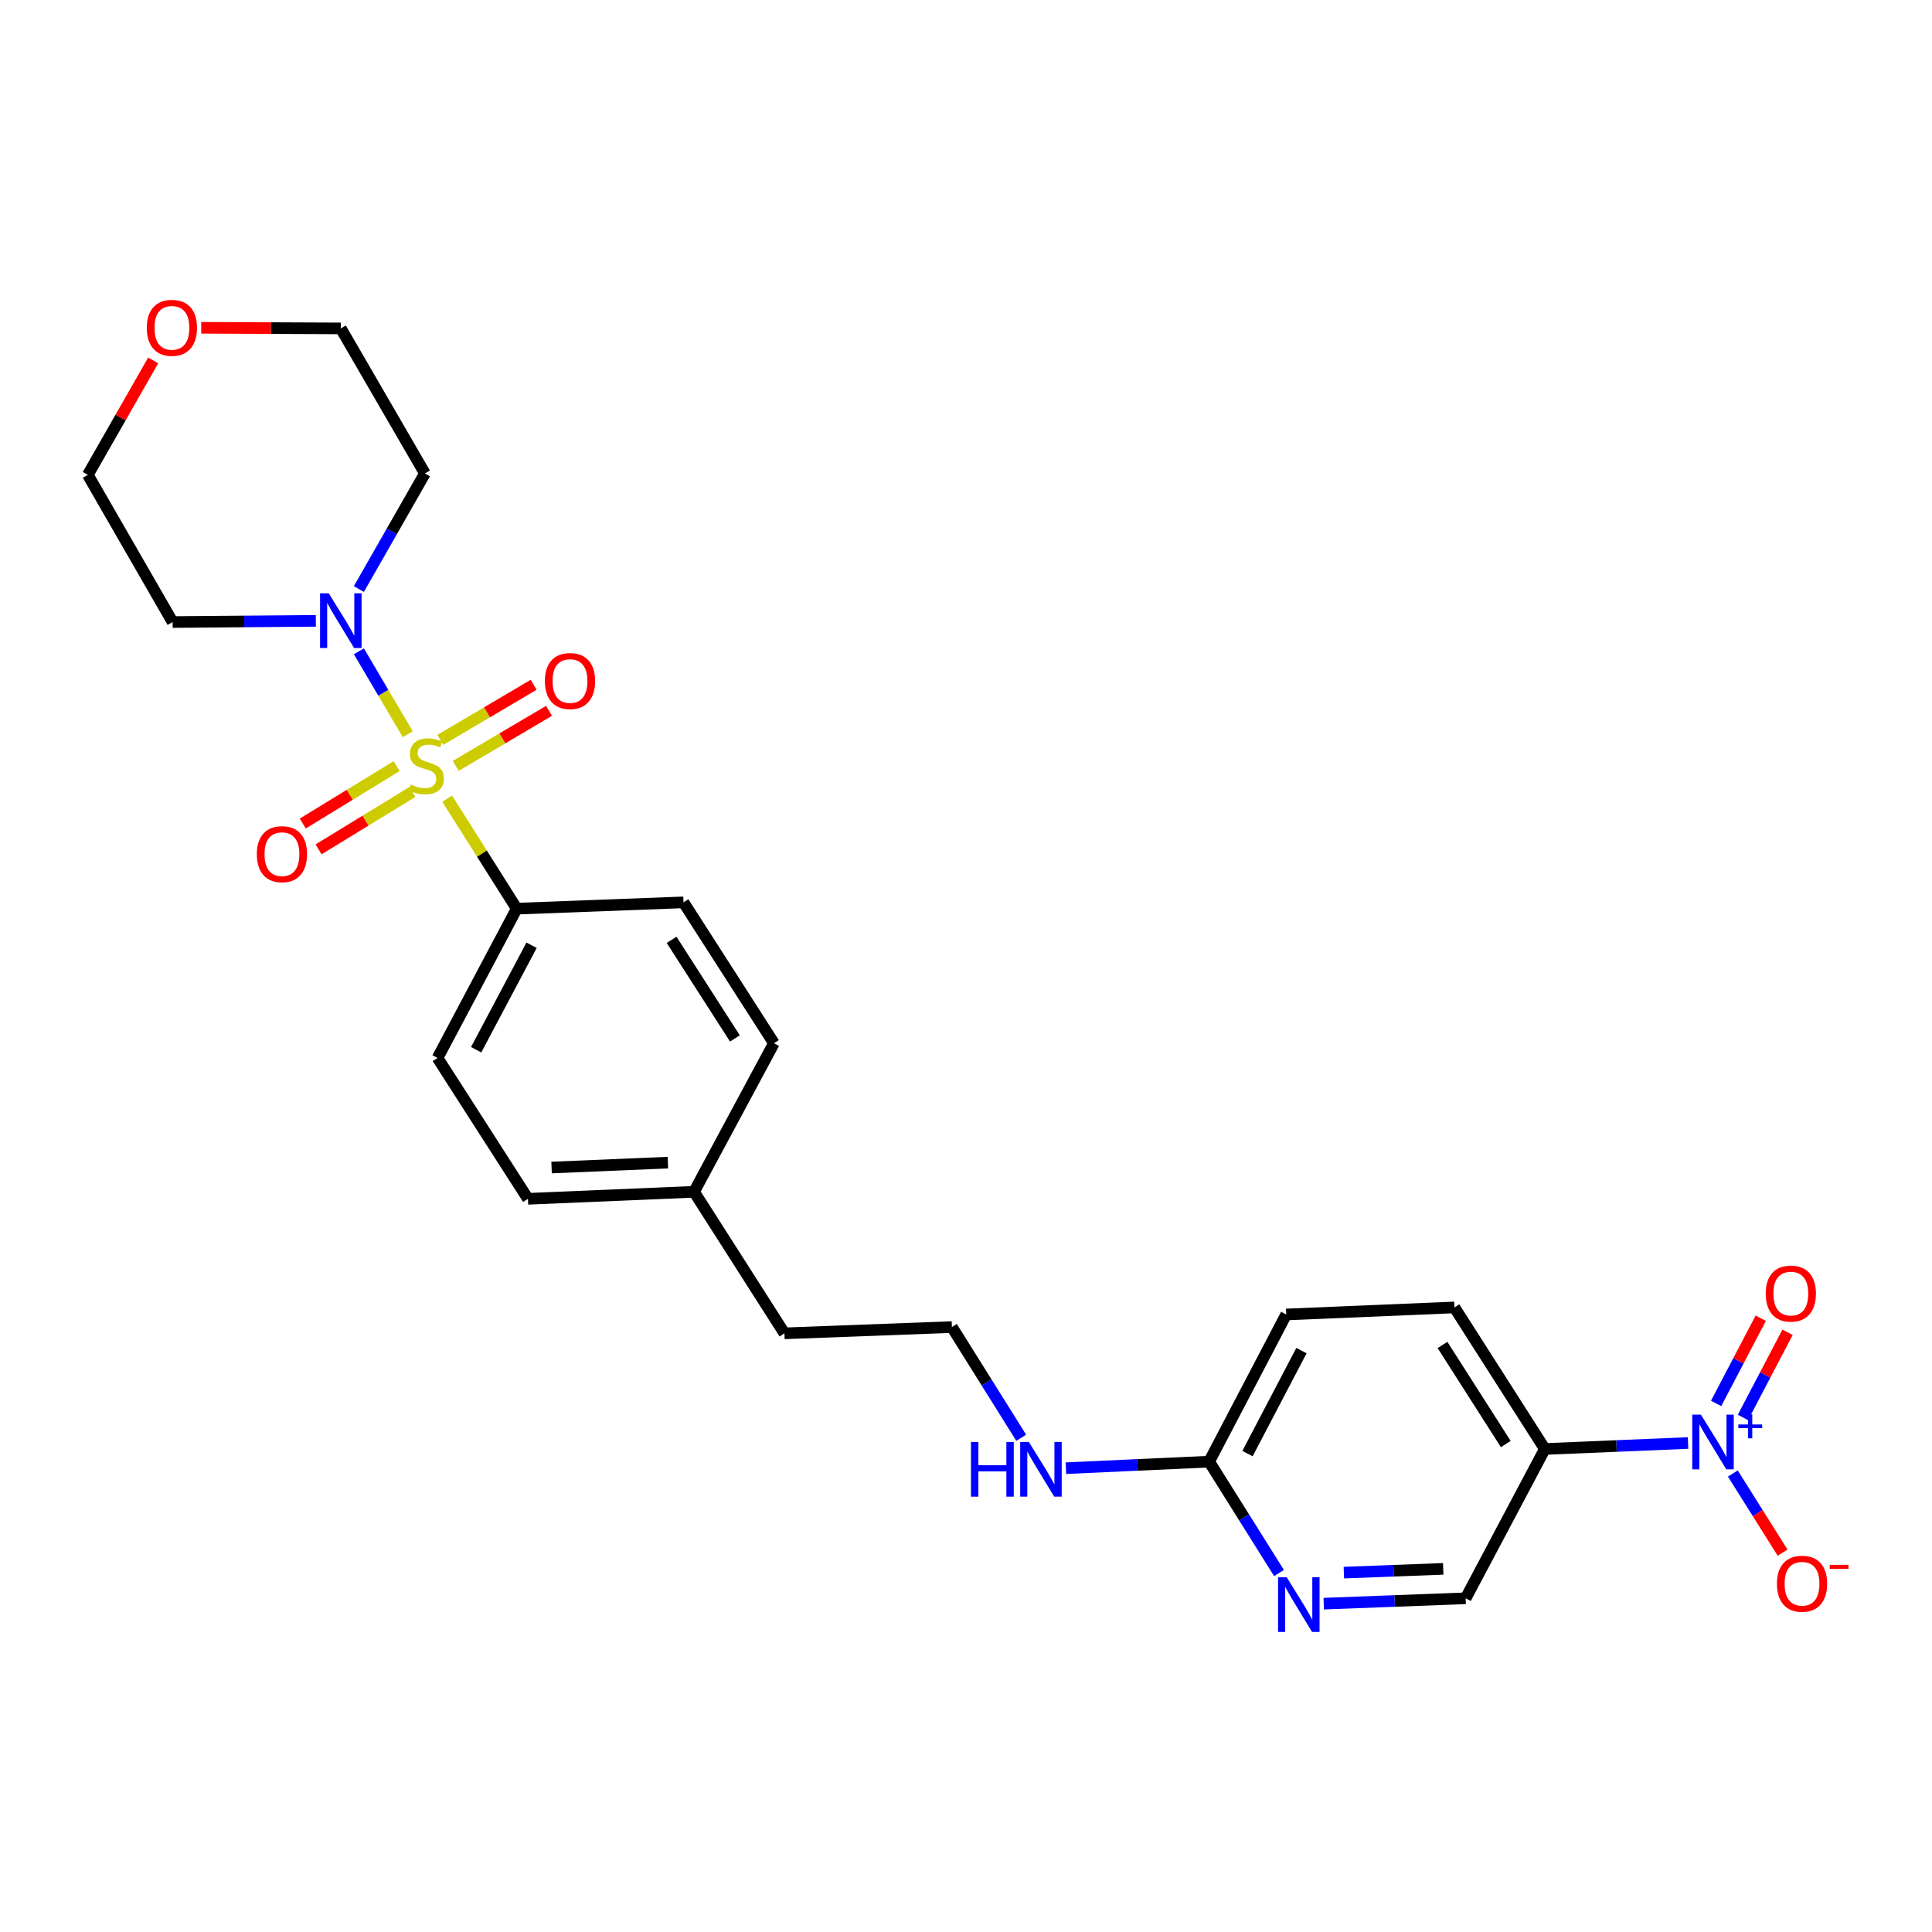 <?xml version='1.0' encoding='iso-8859-1'?>
<svg version='1.1' baseProfile='full'
              xmlns='http://www.w3.org/2000/svg'
                      xmlns:rdkit='http://www.rdkit.org/xml'
                      xmlns:xlink='http://www.w3.org/1999/xlink'
                  xml:space='preserve'
width='1000px' height='1000px' viewBox='0 0 1000 1000'>
<!-- END OF HEADER -->
<rect style='opacity:1.0;fill:#FFFFFF;stroke:none' width='1000' height='1000' x='0' y='0'> </rect>
<path class='bond-1' d='M 211.055,380.03 L 198.407,358.571' style='fill:none;fill-rule:evenodd;stroke:#CCCC00;stroke-width:6px;stroke-linecap:butt;stroke-linejoin:miter;stroke-opacity:1' />
<path class='bond-1' d='M 198.407,358.571 L 185.759,337.112' style='fill:none;fill-rule:evenodd;stroke:#0000FF;stroke-width:6px;stroke-linecap:butt;stroke-linejoin:miter;stroke-opacity:1' />
<path class='bond-3' d='M 231.456,413.397 L 249.456,441.86' style='fill:none;fill-rule:evenodd;stroke:#CCCC00;stroke-width:6px;stroke-linecap:butt;stroke-linejoin:miter;stroke-opacity:1' />
<path class='bond-3' d='M 249.456,441.86 L 267.457,470.323' style='fill:none;fill-rule:evenodd;stroke:#000000;stroke-width:6px;stroke-linecap:butt;stroke-linejoin:miter;stroke-opacity:1' />
<path class='bond-5' d='M 205.305,396.541 L 181.007,411.404' style='fill:none;fill-rule:evenodd;stroke:#CCCC00;stroke-width:6px;stroke-linecap:butt;stroke-linejoin:miter;stroke-opacity:1' />
<path class='bond-5' d='M 181.007,411.404 L 156.709,426.266' style='fill:none;fill-rule:evenodd;stroke:#FF0000;stroke-width:6px;stroke-linecap:butt;stroke-linejoin:miter;stroke-opacity:1' />
<path class='bond-5' d='M 213.478,409.902 L 189.18,424.765' style='fill:none;fill-rule:evenodd;stroke:#CCCC00;stroke-width:6px;stroke-linecap:butt;stroke-linejoin:miter;stroke-opacity:1' />
<path class='bond-5' d='M 189.18,424.765 L 164.882,439.627' style='fill:none;fill-rule:evenodd;stroke:#FF0000;stroke-width:6px;stroke-linecap:butt;stroke-linejoin:miter;stroke-opacity:1' />
<path class='bond-6' d='M 235.882,396.437 L 260.03,382.18' style='fill:none;fill-rule:evenodd;stroke:#CCCC00;stroke-width:6px;stroke-linecap:butt;stroke-linejoin:miter;stroke-opacity:1' />
<path class='bond-6' d='M 260.03,382.18 L 284.179,367.923' style='fill:none;fill-rule:evenodd;stroke:#FF0000;stroke-width:6px;stroke-linecap:butt;stroke-linejoin:miter;stroke-opacity:1' />
<path class='bond-6' d='M 227.919,382.95 L 252.068,368.693' style='fill:none;fill-rule:evenodd;stroke:#CCCC00;stroke-width:6px;stroke-linecap:butt;stroke-linejoin:miter;stroke-opacity:1' />
<path class='bond-6' d='M 252.068,368.693 L 276.217,354.436' style='fill:none;fill-rule:evenodd;stroke:#FF0000;stroke-width:6px;stroke-linecap:butt;stroke-linejoin:miter;stroke-opacity:1' />
<path class='bond-0' d='M 873.732,746.899 L 836.668,748.448' style='fill:none;fill-rule:evenodd;stroke:#0000FF;stroke-width:6px;stroke-linecap:butt;stroke-linejoin:miter;stroke-opacity:1' />
<path class='bond-0' d='M 836.668,748.448 L 799.603,749.997' style='fill:none;fill-rule:evenodd;stroke:#000000;stroke-width:6px;stroke-linecap:butt;stroke-linejoin:miter;stroke-opacity:1' />
<path class='bond-7' d='M 896.913,762.684 L 909.792,783.17' style='fill:none;fill-rule:evenodd;stroke:#0000FF;stroke-width:6px;stroke-linecap:butt;stroke-linejoin:miter;stroke-opacity:1' />
<path class='bond-7' d='M 909.792,783.17 L 922.671,803.656' style='fill:none;fill-rule:evenodd;stroke:#FF0000;stroke-width:6px;stroke-linecap:butt;stroke-linejoin:miter;stroke-opacity:1' />
<path class='bond-8' d='M 902.142,733.664 L 913.689,711.621' style='fill:none;fill-rule:evenodd;stroke:#0000FF;stroke-width:6px;stroke-linecap:butt;stroke-linejoin:miter;stroke-opacity:1' />
<path class='bond-8' d='M 913.689,711.621 L 925.237,689.579' style='fill:none;fill-rule:evenodd;stroke:#FF0000;stroke-width:6px;stroke-linecap:butt;stroke-linejoin:miter;stroke-opacity:1' />
<path class='bond-8' d='M 888.268,726.396 L 899.816,704.353' style='fill:none;fill-rule:evenodd;stroke:#0000FF;stroke-width:6px;stroke-linecap:butt;stroke-linejoin:miter;stroke-opacity:1' />
<path class='bond-8' d='M 899.816,704.353 L 911.363,682.311' style='fill:none;fill-rule:evenodd;stroke:#FF0000;stroke-width:6px;stroke-linecap:butt;stroke-linejoin:miter;stroke-opacity:1' />
<path class='bond-15' d='M 185.75,304.892 L 202.84,274.975' style='fill:none;fill-rule:evenodd;stroke:#0000FF;stroke-width:6px;stroke-linecap:butt;stroke-linejoin:miter;stroke-opacity:1' />
<path class='bond-15' d='M 202.84,274.975 L 219.931,245.058' style='fill:none;fill-rule:evenodd;stroke:#000000;stroke-width:6px;stroke-linecap:butt;stroke-linejoin:miter;stroke-opacity:1' />
<path class='bond-16' d='M 163.491,321.353 L 126.417,321.661' style='fill:none;fill-rule:evenodd;stroke:#0000FF;stroke-width:6px;stroke-linecap:butt;stroke-linejoin:miter;stroke-opacity:1' />
<path class='bond-16' d='M 126.417,321.661 L 89.343,321.968' style='fill:none;fill-rule:evenodd;stroke:#000000;stroke-width:6px;stroke-linecap:butt;stroke-linejoin:miter;stroke-opacity:1' />
<path class='bond-2' d='M 799.603,749.997 L 752.808,676.724' style='fill:none;fill-rule:evenodd;stroke:#000000;stroke-width:6px;stroke-linecap:butt;stroke-linejoin:miter;stroke-opacity:1' />
<path class='bond-2' d='M 779.384,747.436 L 746.628,696.145' style='fill:none;fill-rule:evenodd;stroke:#000000;stroke-width:6px;stroke-linecap:butt;stroke-linejoin:miter;stroke-opacity:1' />
<path class='bond-28' d='M 799.603,749.997 L 758.621,827.272' style='fill:none;fill-rule:evenodd;stroke:#000000;stroke-width:6px;stroke-linecap:butt;stroke-linejoin:miter;stroke-opacity:1' />
<path class='bond-13' d='M 267.457,470.323 L 226.474,547.599' style='fill:none;fill-rule:evenodd;stroke:#000000;stroke-width:6px;stroke-linecap:butt;stroke-linejoin:miter;stroke-opacity:1' />
<path class='bond-13' d='M 275.146,489.253 L 246.458,543.345' style='fill:none;fill-rule:evenodd;stroke:#000000;stroke-width:6px;stroke-linecap:butt;stroke-linejoin:miter;stroke-opacity:1' />
<path class='bond-14' d='M 267.457,470.323 L 353.781,467.06' style='fill:none;fill-rule:evenodd;stroke:#000000;stroke-width:6px;stroke-linecap:butt;stroke-linejoin:miter;stroke-opacity:1' />
<path class='bond-4' d='M 662.011,814.2 L 643.93,785.37' style='fill:none;fill-rule:evenodd;stroke:#0000FF;stroke-width:6px;stroke-linecap:butt;stroke-linejoin:miter;stroke-opacity:1' />
<path class='bond-4' d='M 643.93,785.37 L 625.85,756.54' style='fill:none;fill-rule:evenodd;stroke:#000000;stroke-width:6px;stroke-linecap:butt;stroke-linejoin:miter;stroke-opacity:1' />
<path class='bond-10' d='M 685.162,830.055 L 721.892,828.663' style='fill:none;fill-rule:evenodd;stroke:#0000FF;stroke-width:6px;stroke-linecap:butt;stroke-linejoin:miter;stroke-opacity:1' />
<path class='bond-10' d='M 721.892,828.663 L 758.621,827.272' style='fill:none;fill-rule:evenodd;stroke:#000000;stroke-width:6px;stroke-linecap:butt;stroke-linejoin:miter;stroke-opacity:1' />
<path class='bond-10' d='M 695.588,813.987 L 721.299,813.013' style='fill:none;fill-rule:evenodd;stroke:#0000FF;stroke-width:6px;stroke-linecap:butt;stroke-linejoin:miter;stroke-opacity:1' />
<path class='bond-10' d='M 721.299,813.013 L 747.009,812.038' style='fill:none;fill-rule:evenodd;stroke:#000000;stroke-width:6px;stroke-linecap:butt;stroke-linejoin:miter;stroke-opacity:1' />
<path class='bond-9' d='M 625.85,756.54 L 588.781,758.233' style='fill:none;fill-rule:evenodd;stroke:#000000;stroke-width:6px;stroke-linecap:butt;stroke-linejoin:miter;stroke-opacity:1' />
<path class='bond-9' d='M 588.781,758.233 L 551.713,759.926' style='fill:none;fill-rule:evenodd;stroke:#0000FF;stroke-width:6px;stroke-linecap:butt;stroke-linejoin:miter;stroke-opacity:1' />
<path class='bond-18' d='M 625.85,756.54 L 665.744,680.37' style='fill:none;fill-rule:evenodd;stroke:#000000;stroke-width:6px;stroke-linecap:butt;stroke-linejoin:miter;stroke-opacity:1' />
<path class='bond-18' d='M 645.708,752.381 L 673.635,699.062' style='fill:none;fill-rule:evenodd;stroke:#000000;stroke-width:6px;stroke-linecap:butt;stroke-linejoin:miter;stroke-opacity:1' />
<path class='bond-11' d='M 752.808,676.724 L 665.744,680.37' style='fill:none;fill-rule:evenodd;stroke:#000000;stroke-width:6px;stroke-linecap:butt;stroke-linejoin:miter;stroke-opacity:1' />
<path class='bond-12' d='M 79.285,186.555 L 62.37,216.168' style='fill:none;fill-rule:evenodd;stroke:#FF0000;stroke-width:6px;stroke-linecap:butt;stroke-linejoin:miter;stroke-opacity:1' />
<path class='bond-12' d='M 62.37,216.168 L 45.455,245.781' style='fill:none;fill-rule:evenodd;stroke:#000000;stroke-width:6px;stroke-linecap:butt;stroke-linejoin:miter;stroke-opacity:1' />
<path class='bond-26' d='M 104.155,169.667 L 140.281,169.821' style='fill:none;fill-rule:evenodd;stroke:#FF0000;stroke-width:6px;stroke-linecap:butt;stroke-linejoin:miter;stroke-opacity:1' />
<path class='bond-26' d='M 140.281,169.821 L 176.407,169.976' style='fill:none;fill-rule:evenodd;stroke:#000000;stroke-width:6px;stroke-linecap:butt;stroke-linejoin:miter;stroke-opacity:1' />
<path class='bond-19' d='M 226.474,547.599 L 273.26,620.506' style='fill:none;fill-rule:evenodd;stroke:#000000;stroke-width:6px;stroke-linecap:butt;stroke-linejoin:miter;stroke-opacity:1' />
<path class='bond-20' d='M 353.781,467.06 L 400.585,539.976' style='fill:none;fill-rule:evenodd;stroke:#000000;stroke-width:6px;stroke-linecap:butt;stroke-linejoin:miter;stroke-opacity:1' />
<path class='bond-20' d='M 347.621,486.458 L 380.384,537.499' style='fill:none;fill-rule:evenodd;stroke:#000000;stroke-width:6px;stroke-linecap:butt;stroke-linejoin:miter;stroke-opacity:1' />
<path class='bond-24' d='M 219.931,245.058 L 176.407,169.976' style='fill:none;fill-rule:evenodd;stroke:#000000;stroke-width:6px;stroke-linecap:butt;stroke-linejoin:miter;stroke-opacity:1' />
<path class='bond-23' d='M 89.343,321.968 L 45.455,245.781' style='fill:none;fill-rule:evenodd;stroke:#000000;stroke-width:6px;stroke-linecap:butt;stroke-linejoin:miter;stroke-opacity:1' />
<path class='bond-17' d='M 528.573,744.185 L 510.643,715.536' style='fill:none;fill-rule:evenodd;stroke:#0000FF;stroke-width:6px;stroke-linecap:butt;stroke-linejoin:miter;stroke-opacity:1' />
<path class='bond-17' d='M 510.643,715.536 L 492.713,686.887' style='fill:none;fill-rule:evenodd;stroke:#000000;stroke-width:6px;stroke-linecap:butt;stroke-linejoin:miter;stroke-opacity:1' />
<path class='bond-27' d='M 273.26,620.506 L 359.245,616.877' style='fill:none;fill-rule:evenodd;stroke:#000000;stroke-width:6px;stroke-linecap:butt;stroke-linejoin:miter;stroke-opacity:1' />
<path class='bond-27' d='M 285.498,604.313 L 345.687,601.773' style='fill:none;fill-rule:evenodd;stroke:#000000;stroke-width:6px;stroke-linecap:butt;stroke-linejoin:miter;stroke-opacity:1' />
<path class='bond-21' d='M 400.585,539.976 L 359.245,616.877' style='fill:none;fill-rule:evenodd;stroke:#000000;stroke-width:6px;stroke-linecap:butt;stroke-linejoin:miter;stroke-opacity:1' />
<path class='bond-25' d='M 359.245,616.877 L 406.023,690.141' style='fill:none;fill-rule:evenodd;stroke:#000000;stroke-width:6px;stroke-linecap:butt;stroke-linejoin:miter;stroke-opacity:1' />
<path class='bond-22' d='M 492.713,686.887 L 406.023,690.141' style='fill:none;fill-rule:evenodd;stroke:#000000;stroke-width:6px;stroke-linecap:butt;stroke-linejoin:miter;stroke-opacity:1' />
<path  class='atom-0' d='M 212.662 406.048
Q 212.982 406.168, 214.302 406.728
Q 215.622 407.288, 217.062 407.648
Q 218.542 407.968, 219.982 407.968
Q 222.662 407.968, 224.222 406.688
Q 225.782 405.368, 225.782 403.088
Q 225.782 401.528, 224.982 400.568
Q 224.222 399.608, 223.022 399.088
Q 221.822 398.568, 219.822 397.968
Q 217.302 397.208, 215.782 396.488
Q 214.302 395.768, 213.222 394.248
Q 212.182 392.728, 212.182 390.168
Q 212.182 386.608, 214.582 384.408
Q 217.022 382.208, 221.822 382.208
Q 225.102 382.208, 228.822 383.768
L 227.902 386.848
Q 224.502 385.448, 221.942 385.448
Q 219.182 385.448, 217.662 386.608
Q 216.142 387.728, 216.182 389.688
Q 216.182 391.208, 216.942 392.128
Q 217.742 393.048, 218.862 393.568
Q 220.022 394.088, 221.942 394.688
Q 224.502 395.488, 226.022 396.288
Q 227.542 397.088, 228.622 398.728
Q 229.742 400.328, 229.742 403.088
Q 229.742 407.008, 227.102 409.128
Q 224.502 411.208, 220.142 411.208
Q 217.622 411.208, 215.702 410.648
Q 213.822 410.128, 211.582 409.208
L 212.662 406.048
' fill='#CCCC00'/>
<path  class='atom-1' d='M 880.39 732.2
L 889.67 747.2
Q 890.59 748.68, 892.07 751.36
Q 893.55 754.04, 893.63 754.2
L 893.63 732.2
L 897.39 732.2
L 897.39 760.52
L 893.51 760.52
L 883.55 744.12
Q 882.39 742.2, 881.15 740
Q 879.95 737.8, 879.59 737.12
L 879.59 760.52
L 875.91 760.52
L 875.91 732.2
L 880.39 732.2
' fill='#0000FF'/>
<path  class='atom-1' d='M 899.766 737.304
L 904.756 737.304
L 904.756 732.051
L 906.973 732.051
L 906.973 737.304
L 912.095 737.304
L 912.095 739.205
L 906.973 739.205
L 906.973 744.485
L 904.756 744.485
L 904.756 739.205
L 899.766 739.205
L 899.766 737.304
' fill='#0000FF'/>
<path  class='atom-2' d='M 170.147 307.086
L 179.427 322.086
Q 180.347 323.566, 181.827 326.246
Q 183.307 328.926, 183.387 329.086
L 183.387 307.086
L 187.147 307.086
L 187.147 335.406
L 183.267 335.406
L 173.307 319.006
Q 172.147 317.086, 170.907 314.886
Q 169.707 312.686, 169.347 312.006
L 169.347 335.406
L 165.667 335.406
L 165.667 307.086
L 170.147 307.086
' fill='#0000FF'/>
<path  class='atom-5' d='M 666.002 816.384
L 675.282 831.384
Q 676.202 832.864, 677.682 835.544
Q 679.162 838.224, 679.242 838.384
L 679.242 816.384
L 683.002 816.384
L 683.002 844.704
L 679.122 844.704
L 669.162 828.304
Q 668.002 826.384, 666.762 824.184
Q 665.562 821.984, 665.202 821.304
L 665.202 844.704
L 661.522 844.704
L 661.522 816.384
L 666.002 816.384
' fill='#0000FF'/>
<path  class='atom-6' d='M 132.936 442.116
Q 132.936 435.316, 136.296 431.516
Q 139.656 427.716, 145.936 427.716
Q 152.216 427.716, 155.576 431.516
Q 158.936 435.316, 158.936 442.116
Q 158.936 448.996, 155.536 452.916
Q 152.136 456.796, 145.936 456.796
Q 139.696 456.796, 136.296 452.916
Q 132.936 449.036, 132.936 442.116
M 145.936 453.596
Q 150.256 453.596, 152.576 450.716
Q 154.936 447.796, 154.936 442.116
Q 154.936 436.556, 152.576 433.756
Q 150.256 430.916, 145.936 430.916
Q 141.616 430.916, 139.256 433.716
Q 136.936 436.516, 136.936 442.116
Q 136.936 447.836, 139.256 450.716
Q 141.616 453.596, 145.936 453.596
' fill='#FF0000'/>
<path  class='atom-7' d='M 282.031 352.502
Q 282.031 345.702, 285.391 341.902
Q 288.751 338.102, 295.031 338.102
Q 301.311 338.102, 304.671 341.902
Q 308.031 345.702, 308.031 352.502
Q 308.031 359.382, 304.631 363.302
Q 301.231 367.182, 295.031 367.182
Q 288.791 367.182, 285.391 363.302
Q 282.031 359.422, 282.031 352.502
M 295.031 363.982
Q 299.351 363.982, 301.671 361.102
Q 304.031 358.182, 304.031 352.502
Q 304.031 346.942, 301.671 344.142
Q 299.351 341.302, 295.031 341.302
Q 290.711 341.302, 288.351 344.102
Q 286.031 346.902, 286.031 352.502
Q 286.031 358.222, 288.351 361.102
Q 290.711 363.982, 295.031 363.982
' fill='#FF0000'/>
<path  class='atom-8' d='M 919.732 819.738
Q 919.732 812.938, 923.092 809.138
Q 926.452 805.338, 932.732 805.338
Q 939.012 805.338, 942.372 809.138
Q 945.732 812.938, 945.732 819.738
Q 945.732 826.618, 942.332 830.538
Q 938.932 834.418, 932.732 834.418
Q 926.492 834.418, 923.092 830.538
Q 919.732 826.658, 919.732 819.738
M 932.732 831.218
Q 937.052 831.218, 939.372 828.338
Q 941.732 825.418, 941.732 819.738
Q 941.732 814.178, 939.372 811.378
Q 937.052 808.538, 932.732 808.538
Q 928.412 808.538, 926.052 811.338
Q 923.732 814.138, 923.732 819.738
Q 923.732 825.458, 926.052 828.338
Q 928.412 831.218, 932.732 831.218
' fill='#FF0000'/>
<path  class='atom-8' d='M 947.052 809.961
L 956.74 809.961
L 956.74 812.073
L 947.052 812.073
L 947.052 809.961
' fill='#FF0000'/>
<path  class='atom-9' d='M 913.928 669.556
Q 913.928 662.756, 917.288 658.956
Q 920.648 655.156, 926.928 655.156
Q 933.208 655.156, 936.568 658.956
Q 939.928 662.756, 939.928 669.556
Q 939.928 676.436, 936.528 680.356
Q 933.128 684.236, 926.928 684.236
Q 920.688 684.236, 917.288 680.356
Q 913.928 676.476, 913.928 669.556
M 926.928 681.036
Q 931.248 681.036, 933.568 678.156
Q 935.928 675.236, 935.928 669.556
Q 935.928 663.996, 933.568 661.196
Q 931.248 658.356, 926.928 658.356
Q 922.608 658.356, 920.248 661.156
Q 917.928 663.956, 917.928 669.556
Q 917.928 675.276, 920.248 678.156
Q 922.608 681.036, 926.928 681.036
' fill='#FF0000'/>
<path  class='atom-13' d='M 75.969 169.682
Q 75.969 162.882, 79.329 159.082
Q 82.689 155.282, 88.969 155.282
Q 95.249 155.282, 98.609 159.082
Q 101.969 162.882, 101.969 169.682
Q 101.969 176.562, 98.569 180.482
Q 95.169 184.362, 88.969 184.362
Q 82.729 184.362, 79.329 180.482
Q 75.969 176.602, 75.969 169.682
M 88.969 181.162
Q 93.289 181.162, 95.609 178.282
Q 97.969 175.362, 97.969 169.682
Q 97.969 164.122, 95.609 161.322
Q 93.289 158.482, 88.969 158.482
Q 84.649 158.482, 82.289 161.282
Q 79.969 164.082, 79.969 169.682
Q 79.969 175.402, 82.289 178.282
Q 84.649 181.162, 88.969 181.162
' fill='#FF0000'/>
<path  class='atom-18' d='M 502.574 746.356
L 506.414 746.356
L 506.414 758.396
L 520.894 758.396
L 520.894 746.356
L 524.734 746.356
L 524.734 774.676
L 520.894 774.676
L 520.894 761.596
L 506.414 761.596
L 506.414 774.676
L 502.574 774.676
L 502.574 746.356
' fill='#0000FF'/>
<path  class='atom-18' d='M 532.534 746.356
L 541.814 761.356
Q 542.734 762.836, 544.214 765.516
Q 545.694 768.196, 545.774 768.356
L 545.774 746.356
L 549.534 746.356
L 549.534 774.676
L 545.654 774.676
L 535.694 758.276
Q 534.534 756.356, 533.294 754.156
Q 532.094 751.956, 531.734 751.276
L 531.734 774.676
L 528.054 774.676
L 528.054 746.356
L 532.534 746.356
' fill='#0000FF'/>
</svg>
